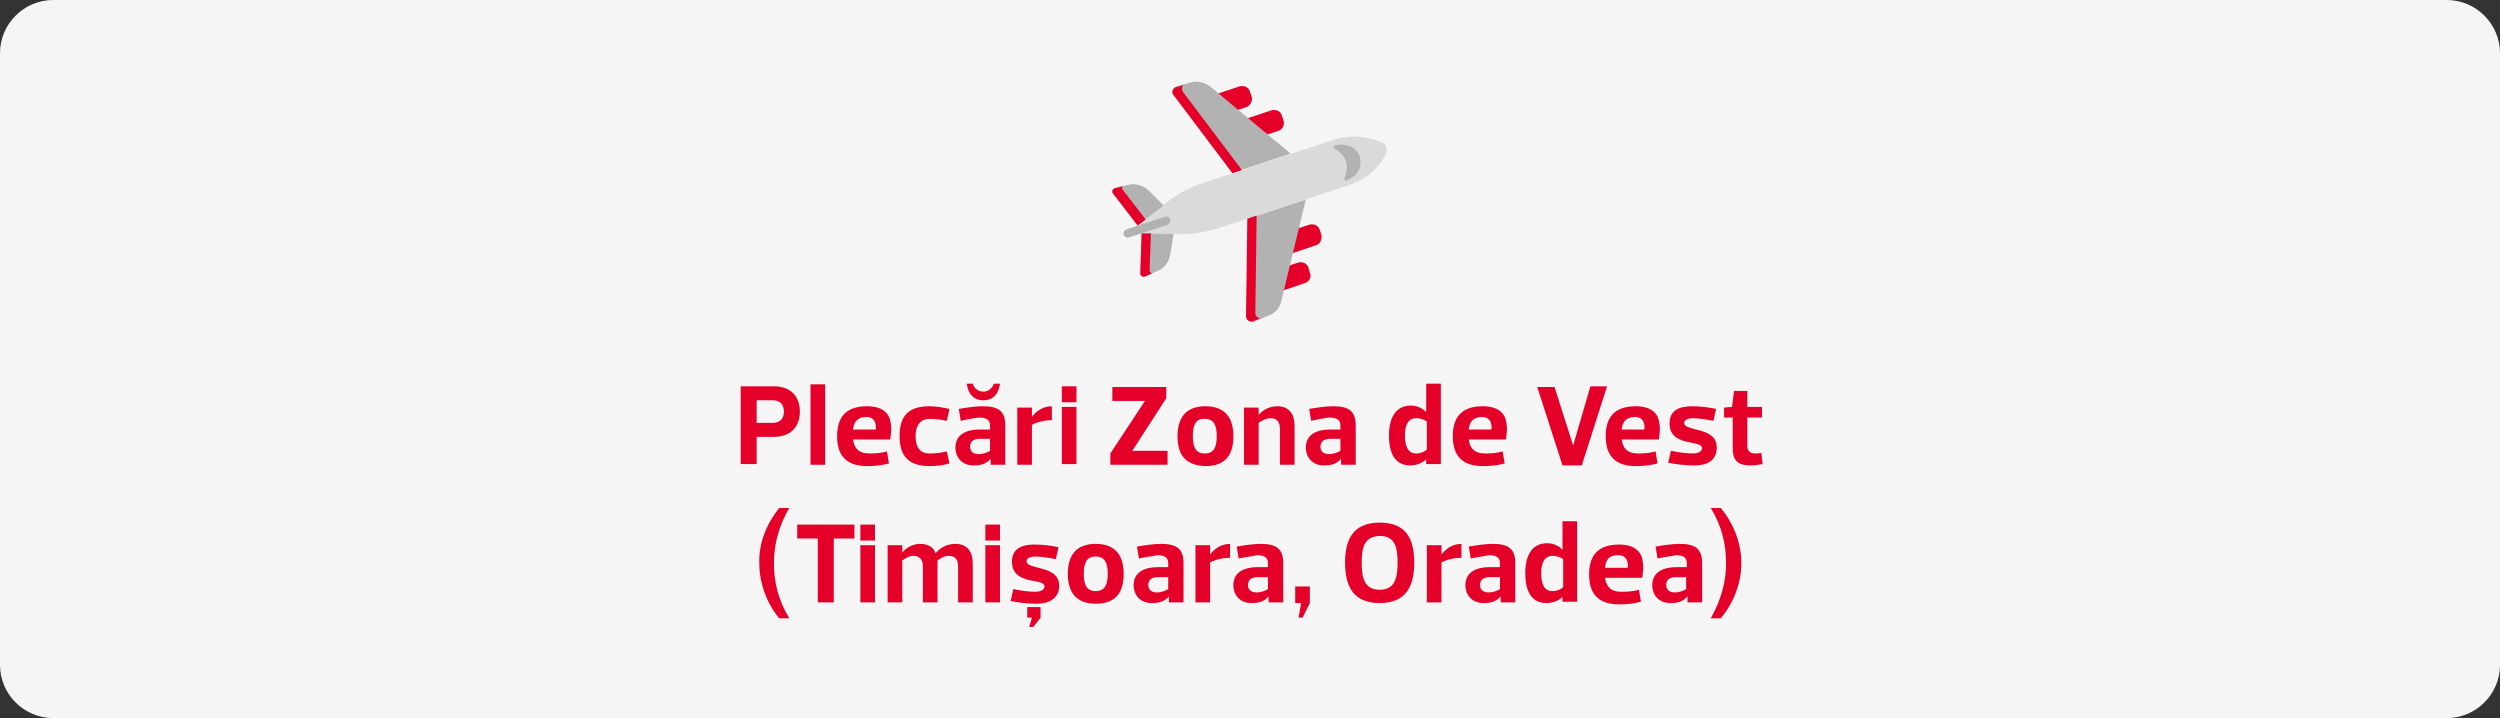 <?xml version="1.0" encoding="utf-8"?>
<!-- Generator: Adobe Illustrator 28.3.0, SVG Export Plug-In . SVG Version: 6.00 Build 0)  -->
<svg version="1.1" id="Layer_1" xmlns="http://www.w3.org/2000/svg" xmlns:xlink="http://www.w3.org/1999/xlink" x="0px" y="0px"
	 width="376px" height="108px" viewBox="0 0 376 108" enable-background="new 0 0 376 108" xml:space="preserve">
<rect x="0" y="0" width="376" height="108" fill="#333333" stroke="none"/>
<path fill="#F5F5F5" d="M368,108H8c-4.4,0-8-3.6-8-8V8c0-4.4,3.6-8,8-8h360c4.4,0,8,3.6,8,8v92C376,104.4,372.4,108,368,108z"/>
<g>
	<path fill="#E40028" d="M113.8,65.7v4.1h-2.4V58.1h5c2.5,0,3.9,1.5,3.9,3.8c0,2.3-1.4,3.8-3.9,3.8H113.8z M113.8,63.6h2.4
		c1,0,1.7-0.5,1.7-1.7c0-1.2-0.7-1.7-1.7-1.7h-2.4V63.6z"/>
	<path fill="#E40028" d="M121.9,57.8h2.2v12.1h-2.2V57.8z"/>
	<path fill="#E40028" d="M128.3,66c0.1,1.3,0.8,2.2,2.4,2.2c0.7,0,1.6,0,2.7-0.3l0.3,1.8c-1.1,0.3-2.2,0.4-3.3,0.4
		c-3.3,0-4.5-1.8-4.5-4.5c0-2.7,1.2-4.5,4.5-4.5c2.6,0,3.5,1.3,3.6,2.8c0.1,0.7,0,1.4-0.1,2.2H128.3z M128.3,64.6h3.4
		c0-0.2,0.1-0.5,0-0.7c-0.1-0.7-0.5-1.2-1.5-1.2C128.9,62.8,128.4,63.5,128.3,64.6z"/>
	<path fill="#E40028" d="M139.8,61.1c1.1,0,2,0.2,3,0.4l-0.4,1.8c-1.4-0.3-2-0.3-2.6-0.3c-1.3,0-2.1,0.9-2.1,2.6
		c0,1.7,0.7,2.6,2.1,2.6c0.6,0,1.2,0,2.6-0.3l0.4,1.8c-1,0.3-1.9,0.4-3,0.4c-3.4,0-4.5-1.8-4.5-4.5
		C135.3,62.8,136.4,61.1,139.8,61.1z"/>
	<path fill="#E40028" d="M144.5,63.3l-0.3-1.8c1.2-0.2,2.5-0.4,3.6-0.4c2.2,0,3.4,0.6,3.4,2.9v5.9h-2.2V69c0,0,0,0,0,0
		c-0.7,0.8-1.5,1-2.6,1c-1.7,0-2.7-1.2-2.7-2.7c0-2.1,1.9-2.7,3.6-2.7h1.6v-0.6c0-0.9-0.6-1.2-1.7-1.2
		C146.5,62.9,145.7,63,144.5,63.3z M149.5,57.7h0.9c-0.2,1.5-1,2.5-2.5,2.5c-1.5,0-2.3-1-2.5-2.5h0.9c0.2,0.7,0.8,1.2,1.6,1.2
		C148.7,58.9,149.2,58.4,149.5,57.7z M148.9,66h-1.5c-1,0-1.5,0.4-1.5,1.2c0,0.8,0.6,1.1,1.3,1.1c0.7,0,1.4-0.3,1.7-0.5V66z"/>
	<path fill="#E40028" d="M155.2,69.9h-2.2v-8.6h2.2v1.4h0c0.6-0.8,1.6-1.6,3-1.6v2.1c-1.2,0-2.3,0.3-3,0.7V69.9z"/>
	<path fill="#E40028" d="M161.9,58.1v2.4h-2.2v-2.4H161.9z M161.9,61.2v8.6h-2.2v-8.6H161.9z"/>
	<path fill="#E40028" d="M170.3,67.8h5.3v2.1H167v-1.7l5.2-7.9v0h-4.9v-2.1h8.1v1.7L170.3,67.8L170.3,67.8z"/>
	<path fill="#E40028" d="M177.1,65.6c0-2.7,1.2-4.5,4.2-4.5c3,0,4.2,1.8,4.2,4.5c0,2.7-1.1,4.5-4.2,4.5
		C178.2,70,177.1,68.3,177.1,65.6z M179.4,65.6c0,1.6,0.4,2.6,1.8,2.6c1.4,0,1.8-1,1.8-2.6c0-1.6-0.4-2.6-1.8-2.6
		C179.8,62.9,179.4,64,179.4,65.6z"/>
	<path fill="#E40028" d="M189.3,69.9h-2.2v-8.6h2.2v1.1h0c0.7-0.8,1.7-1.3,2.8-1.3c1.7,0,2.6,1.1,2.6,2.9v5.9h-2.2v-5.4
		c0-1-0.4-1.6-1.4-1.6c-0.7,0-1.4,0.4-1.8,0.7V69.9z"/>
	<path fill="#E40028" d="M197.2,63.3l-0.3-1.8c1.2-0.2,2.5-0.4,3.6-0.4c2.2,0,3.4,0.6,3.4,2.9v5.9h-2.2V69c0,0,0,0,0,0
		c-0.7,0.8-1.5,1-2.6,1c-1.7,0-2.7-1.2-2.7-2.7c0-2.1,1.9-2.7,3.6-2.7h1.6v-0.6c0-0.9-0.6-1.2-1.7-1.2
		C199.2,62.9,198.4,63,197.2,63.3z M201.6,66h-1.5c-1,0-1.5,0.4-1.5,1.2c0,0.8,0.6,1.1,1.3,1.1c0.7,0,1.4-0.3,1.7-0.5V66z"/>
	<path fill="#E40028" d="M214.6,69C214.5,69,214.5,69,214.6,69c-0.6,0.6-1.5,1-2.5,1c-2.4,0-3.2-2-3.2-4.5c0-2.5,0.9-4.5,3.3-4.5
		c0.9,0,1.8,0.4,2.3,1c0,0,0,0,0,0v-4.3h2.2v12.1h-2.2V69z M213,68.2c0.7,0,1.3-0.3,1.6-0.6v-4.2c-0.3-0.2-0.8-0.5-1.6-0.5
		c-1.3,0-1.7,1.2-1.7,2.6C211.3,67,211.7,68.2,213,68.2z"/>
	<path fill="#E40028" d="M220.9,66c0.1,1.3,0.8,2.2,2.4,2.2c0.7,0,1.6,0,2.7-0.3l0.3,1.8c-1.1,0.3-2.2,0.4-3.3,0.4
		c-3.3,0-4.5-1.8-4.5-4.5c0-2.7,1.2-4.5,4.5-4.5c2.6,0,3.5,1.3,3.6,2.8c0.1,0.7,0,1.4-0.1,2.2H220.9z M220.9,64.6h3.4
		c0-0.2,0.1-0.5,0-0.7c-0.1-0.7-0.5-1.2-1.5-1.2C221.5,62.8,221,63.5,220.9,64.6z"/>
	<path fill="#E40028" d="M236.6,67l2.6-8.9h2.5L237.9,70H235l-3.8-11.8h2.6L236.6,67L236.6,67z"/>
	<path fill="#E40028" d="M243.9,66c0.1,1.3,0.8,2.2,2.4,2.2c0.7,0,1.6,0,2.7-0.3l0.3,1.8c-1.1,0.3-2.2,0.4-3.3,0.4
		c-3.3,0-4.5-1.8-4.5-4.5c0-2.7,1.2-4.5,4.5-4.5c2.6,0,3.5,1.3,3.6,2.8c0.1,0.7,0,1.4-0.1,2.2H243.9z M243.9,64.6h3.4
		c0-0.2,0.1-0.5,0-0.7c-0.1-0.7-0.5-1.2-1.5-1.2C244.5,62.8,244,63.5,243.9,64.6z"/>
	<path fill="#E40028" d="M254.8,70c-1.4,0-2.9-0.2-3.9-0.4l0.4-1.8c1.4,0.3,2.6,0.4,3.3,0.4c1.1,0,1.4-0.5,1.4-0.8
		c0-0.4-0.5-0.6-1.5-0.8c-2-0.3-3.4-1-3.4-2.9c0-1.9,1.3-2.6,3.4-2.6c1.4,0,2.6,0.2,3.6,0.4l-0.4,1.8c-1.4-0.3-2.5-0.4-3.1-0.4
		c-1,0-1.3,0.4-1.3,0.7c0,0.4,0.3,0.6,1.4,0.9c1.6,0.4,3.5,0.8,3.5,2.8C258.2,69.2,256.9,70,254.8,70z"/>
	<path fill="#E40028" d="M260.5,62.8h-1.2v-1.5l1.2-0.1l0.3-2.4h2v2.4h2.2v1.6h-2.2V67c0,0.8,0.3,1.2,1.3,1.2c0.2,0,0.5,0,0.8-0.1
		l0.2,1.7c-0.5,0.1-1.3,0.2-1.8,0.2c-2,0-2.7-0.8-2.7-2.6V62.8z"/>
	<path fill="#E40028" d="M117.2,76.4h1.5c-1.6,2.8-2.3,5.5-2.3,8.3c0,2.8,0.6,5.4,2.3,8.3h-1.5c-2-2.4-3-5.5-3-8.3
		C114.1,81.8,115.2,78.9,117.2,76.4z"/>
	<path fill="#E40028" d="M125.4,81v9.6H123V81h-3.1v-2.1h8.6V81H125.4z"/>
	<path fill="#E40028" d="M131.6,78.9v2.4h-2.2v-2.4H131.6z M131.6,82v8.6h-2.2V82H131.6z"/>
	<path fill="#E40028" d="M135.7,90.6h-2.2V82h2.2v1.1h0c0.7-0.8,1.6-1.3,2.7-1.3c1.2,0,2,0.5,2.3,1.4c0.9-1,1.9-1.4,3-1.4
		c1.7,0,2.6,1.1,2.6,2.9v5.9h-2.2v-5.4c0-1-0.4-1.6-1.4-1.6c-0.7,0-1.3,0.4-1.7,0.7c0,0.3,0,0.6,0,1v5.3h-2.2v-5.5
		c0-0.9-0.5-1.5-1.4-1.5c-0.7,0-1.3,0.4-1.7,0.7V90.6z"/>
	<path fill="#E40028" d="M150.4,78.9v2.4h-2.2v-2.4H150.4z M150.4,82v8.6h-2.2V82H150.4z"/>
	<path fill="#E40028" d="M155.9,90.8c-1.4,0-2.9-0.2-3.9-0.4l0.4-1.8c1.4,0.3,2.6,0.4,3.3,0.4c1.1,0,1.4-0.5,1.4-0.8
		c0-0.4-0.4-0.6-1.5-0.8c-2-0.3-3.4-1-3.4-2.9c0-1.9,1.3-2.6,3.4-2.6c1.4,0,2.6,0.2,3.6,0.4l-0.4,1.8c-1.4-0.3-2.5-0.4-3.1-0.4
		c-1,0-1.3,0.4-1.3,0.7c0,0.4,0.3,0.6,1.4,0.9c1.6,0.4,3.5,0.8,3.5,2.8C159.3,89.9,157.9,90.8,155.9,90.8z M154.8,94.3l0.4-1.4
		c-0.3,0-0.3,0-0.7,0v-1.6h2v1.6l-1.1,1.4H154.8z"/>
	<path fill="#E40028" d="M160.6,86.3c0-2.7,1.2-4.5,4.2-4.5c3,0,4.2,1.8,4.2,4.5c0,2.7-1.1,4.5-4.2,4.5
		C161.8,90.8,160.6,89,160.6,86.3z M163,86.3c0,1.6,0.4,2.6,1.8,2.6c1.4,0,1.8-1,1.8-2.6c0-1.6-0.4-2.6-1.8-2.6
		C163.4,83.7,163,84.7,163,86.3z"/>
	<path fill="#E40028" d="M171.3,84l-0.3-1.8c1.2-0.2,2.5-0.4,3.6-0.4c2.2,0,3.4,0.6,3.4,2.9v5.9h-2.2v-0.9c0,0,0,0,0,0
		c-0.7,0.8-1.5,1-2.6,1c-1.7,0-2.7-1.2-2.7-2.7c0-2.1,1.9-2.7,3.6-2.7h1.6v-0.6c0-0.9-0.6-1.2-1.7-1.2
		C173.3,83.7,172.5,83.7,171.3,84z M175.7,86.8h-1.5c-1,0-1.5,0.4-1.5,1.2c0,0.8,0.6,1.1,1.3,1.1c0.7,0,1.4-0.3,1.7-0.5V86.8z"/>
	<path fill="#E40028" d="M182,90.6h-2.2V82h2.2v1.4h0c0.6-0.8,1.6-1.6,3-1.6v2.1c-1.2,0-2.3,0.3-3,0.7V90.6z"/>
	<path fill="#E40028" d="M186.3,84l-0.3-1.8c1.2-0.2,2.5-0.4,3.6-0.4c2.2,0,3.4,0.6,3.4,2.9v5.9h-2.2v-0.9c0,0,0,0,0,0
		c-0.7,0.8-1.5,1-2.6,1c-1.7,0-2.7-1.2-2.7-2.7c0-2.1,1.9-2.7,3.6-2.7h1.6v-0.6c0-0.9-0.6-1.2-1.7-1.2
		C188.4,83.7,187.6,83.7,186.3,84z M190.7,86.8h-1.5c-1,0-1.5,0.4-1.5,1.2c0,0.8,0.6,1.1,1.3,1.1c0.7,0,1.4-0.3,1.7-0.5V86.8z"/>
	<path fill="#E40028" d="M195.3,92.9l0.4-2.2c-0.3,0-0.6,0-0.9,0v-2.5h2.2v2.5l-1.1,2.2H195.3z"/>
	<path fill="#E40028" d="M202.3,84.6c0-3.3,1.1-6,5.2-6s5.2,2.6,5.2,6c0,3.4-1.1,6.1-5.2,6.1S202.3,88,202.3,84.6z M204.8,84.6
		c0,2.3,0.4,4.1,2.7,4.1c2.3,0,2.7-1.8,2.7-4.1s-0.4-4-2.7-4C205.2,80.7,204.8,82.3,204.8,84.6z"/>
	<path fill="#E40028" d="M216.8,90.6h-2.2V82h2.2v1.4h0c0.6-0.8,1.6-1.6,3-1.6v2.1c-1.2,0-2.3,0.3-3,0.7V90.6z"/>
	<path fill="#E40028" d="M221.2,84l-0.3-1.8c1.2-0.2,2.5-0.4,3.6-0.4c2.2,0,3.4,0.6,3.4,2.9v5.9h-2.2v-0.9c0,0,0,0,0,0
		c-0.7,0.8-1.5,1-2.6,1c-1.7,0-2.7-1.2-2.7-2.7c0-2.1,1.9-2.7,3.6-2.7h1.6v-0.6c0-0.9-0.6-1.2-1.7-1.2
		C223.2,83.7,222.4,83.7,221.2,84z M225.6,86.8h-1.5c-1,0-1.5,0.4-1.5,1.2c0,0.8,0.6,1.1,1.3,1.1c0.7,0,1.4-0.3,1.7-0.5V86.8z"/>
	<path fill="#E40028" d="M235.1,89.7C235,89.7,235,89.7,235.1,89.7c-0.6,0.6-1.5,1-2.5,1c-2.4,0-3.2-2-3.2-4.5
		c0-2.5,0.9-4.5,3.3-4.5c0.9,0,1.8,0.4,2.3,1c0,0,0,0,0,0v-4.3h2.2v12.1h-2.2V89.7z M233.5,88.9c0.7,0,1.3-0.3,1.6-0.6v-4.2
		c-0.3-0.2-0.8-0.5-1.6-0.5c-1.3,0-1.7,1.2-1.7,2.6C231.8,87.8,232.2,88.9,233.5,88.9z"/>
	<path fill="#E40028" d="M241.4,86.8c0.1,1.3,0.8,2.2,2.4,2.2c0.7,0,1.6,0,2.7-0.3l0.3,1.8c-1.1,0.3-2.2,0.4-3.3,0.4
		c-3.3,0-4.5-1.8-4.5-4.5c0-2.7,1.2-4.5,4.5-4.5c2.6,0,3.5,1.3,3.6,2.8c0.1,0.7,0,1.4-0.1,2.2H241.4z M241.4,85.4h3.4
		c0-0.2,0.1-0.5,0-0.7c-0.1-0.7-0.5-1.2-1.5-1.2C242,83.5,241.5,84.2,241.4,85.4z"/>
	<path fill="#E40028" d="M249.3,84l-0.3-1.8c1.2-0.2,2.5-0.4,3.6-0.4c2.2,0,3.4,0.6,3.4,2.9v5.9h-2.2v-0.9c0,0,0,0,0,0
		c-0.7,0.8-1.5,1-2.6,1c-1.7,0-2.7-1.2-2.7-2.7c0-2.1,1.9-2.7,3.6-2.7h1.6v-0.6c0-0.9-0.6-1.2-1.7-1.2
		C251.3,83.7,250.5,83.7,249.3,84z M253.6,86.8h-1.5c-1,0-1.5,0.4-1.5,1.2c0,0.8,0.6,1.1,1.3,1.1c0.7,0,1.4-0.3,1.7-0.5V86.8z"/>
	<path fill="#E40028" d="M258.8,93h-1.5c1.6-2.9,2.3-5.5,2.3-8.3c0-2.8-0.6-5.5-2.3-8.3h1.5c2,2.4,3.1,5.4,3.1,8.3
		C261.9,87.6,260.8,90.6,258.8,93z"/>
</g>
<g>
	<path fill="#E40028" d="M192.2,19.7l-3.6,1.2l-1-3.1l3.6-1.2c0.7-0.2,1.4,0.1,1.6,0.8l0.2,0.6C193.3,18.8,192.9,19.5,192.2,19.7z"
		/>
	<path fill="#E40028" d="M187.5,16.1l-3.7,1.2l-1-3.1l3.6-1.2c0.7-0.2,1.4,0.1,1.6,0.8l0.2,0.6C188.5,15.1,188.1,15.8,187.5,16.1z"
		/>
	<path fill="#B2B2B2" d="M176.3,14c-0.1-0.2,0-0.4,0.1-0.6s0.3-0.3,0.5-0.4l2.2-0.6c1-0.3,2.1,0,2.9,0.6l12.1,10.1l-8.7,2.9
		l-8.9-11.8C176.3,14.2,176.3,14.1,176.3,14z"/>
	<g>
		<path fill="#E40028" d="M186.8,25.6l-1.4,0.5l-8.9-11.8c-0.3-0.4-0.1-1.1,0.4-1.2l1.1-0.3c-0.3,0.3-0.3,0.7-0.1,1L186.8,25.6z"/>
		<path fill="#E40028" d="M197.9,36.9l-3.6,1.2l-1-3.1l3.6-1.2c0.7-0.2,1.4,0.1,1.6,0.8l0.2,0.6C198.9,35.9,198.6,36.7,197.9,36.9
			L197.9,36.9z"/>
		<path fill="#E40028" d="M196.2,42.6l-3.6,1.2l-1-3.1l3.6-1.2c0.7-0.2,1.4,0.1,1.6,0.8L197,41C197.3,41.7,196.9,42.4,196.2,42.6z"
			/>
	</g>
	<path fill="#B2B2B2" d="M188.6,48.4c-0.5,0.2-1.1-0.2-1.1-0.7l0.2-14.8l8.7-2.9l-3.7,15.3c-0.2,1-1,1.9-2,2.2L188.6,48.4z"/>
	<path fill="#E40028" d="M188.5,48.3c-0.5,0.2-1.1-0.2-1.1-0.7l0.2-14.8l1.4-0.5l-0.2,14.8c0,0.4,0.3,0.7,0.7,0.8L188.5,48.3z"/>
	<path fill="#DADADA" d="M203.3,27.7l-19.7,6.5c-2.1,0.7-4.4,1.1-6.6,1l-5.5-0.1c-0.6,0-0.9-0.8-0.4-1.2l4.3-3.4
		c1.7-1.4,3.7-2.4,5.9-3.1l19.7-6.5c2.9-0.8,5.4-0.1,6.8,0.5c0.7,0.3,1,1.1,0.6,1.8C207.7,24.6,206.2,26.6,203.3,27.7L203.3,27.7z"
		/>
	<path fill="#B2B2B2" d="M172.2,41.6c-0.3,0.1-0.7-0.1-0.7-0.5l0.2-6l4.8,0.1l-0.5,3.1c-0.2,1.1-0.9,2.1-2,2.5L172.2,41.6z"/>
	<path fill="#E40028" d="M172.2,41.6c-0.3,0.1-0.7-0.1-0.7-0.5l0.2-6l1.4,0l-0.2,5.5c0,0.3,0.2,0.5,0.4,0.5L172.2,41.6z"/>
	<path fill="#B2B2B2" d="M171.1,33.9l-3.7-4.8c-0.2-0.3-0.1-0.7,0.3-0.8l2-0.5c1.1-0.3,2.3,0.1,3.1,0.9l2.2,2.2L171.1,33.9z"/>
	<path fill="#F05543" d="M171.1,33.9l-0.8-1l1.1-0.9l0.8,1L171.1,33.9z"/>
	<path fill="#E40028" d="M171.1,33.9l-3.7-4.8c-0.2-0.3-0.1-0.7,0.3-0.8l1.2-0.3c-0.2,0.2-0.2,0.4,0,0.6l3.4,4.4L171.1,33.9z"/>
	<path fill="#B2B2B2" d="M202.6,27.1l-0.1,0c-0.2,0.1-0.4-0.1-0.3-0.3c0.8-1.9,0.3-3.4-1.5-4.5c-0.2-0.1-0.2-0.4,0-0.4l0.1,0
		c1.3-0.4,2.8,0,3.5,1.2c0.2,0.3,0.3,0.7,0.3,1C204.8,25.4,203.9,26.6,202.6,27.1L202.6,27.1z"/>
	<path fill="#B2B2B2" d="M175.6,33.8l-5.8,1.9c-0.4,0.1-0.7-0.1-0.8-0.4s0.1-0.7,0.4-0.8l5.8-1.9c0.4-0.1,0.7,0.1,0.8,0.4
		C176.1,33.3,175.9,33.7,175.6,33.8z"/>
</g>
</svg>
